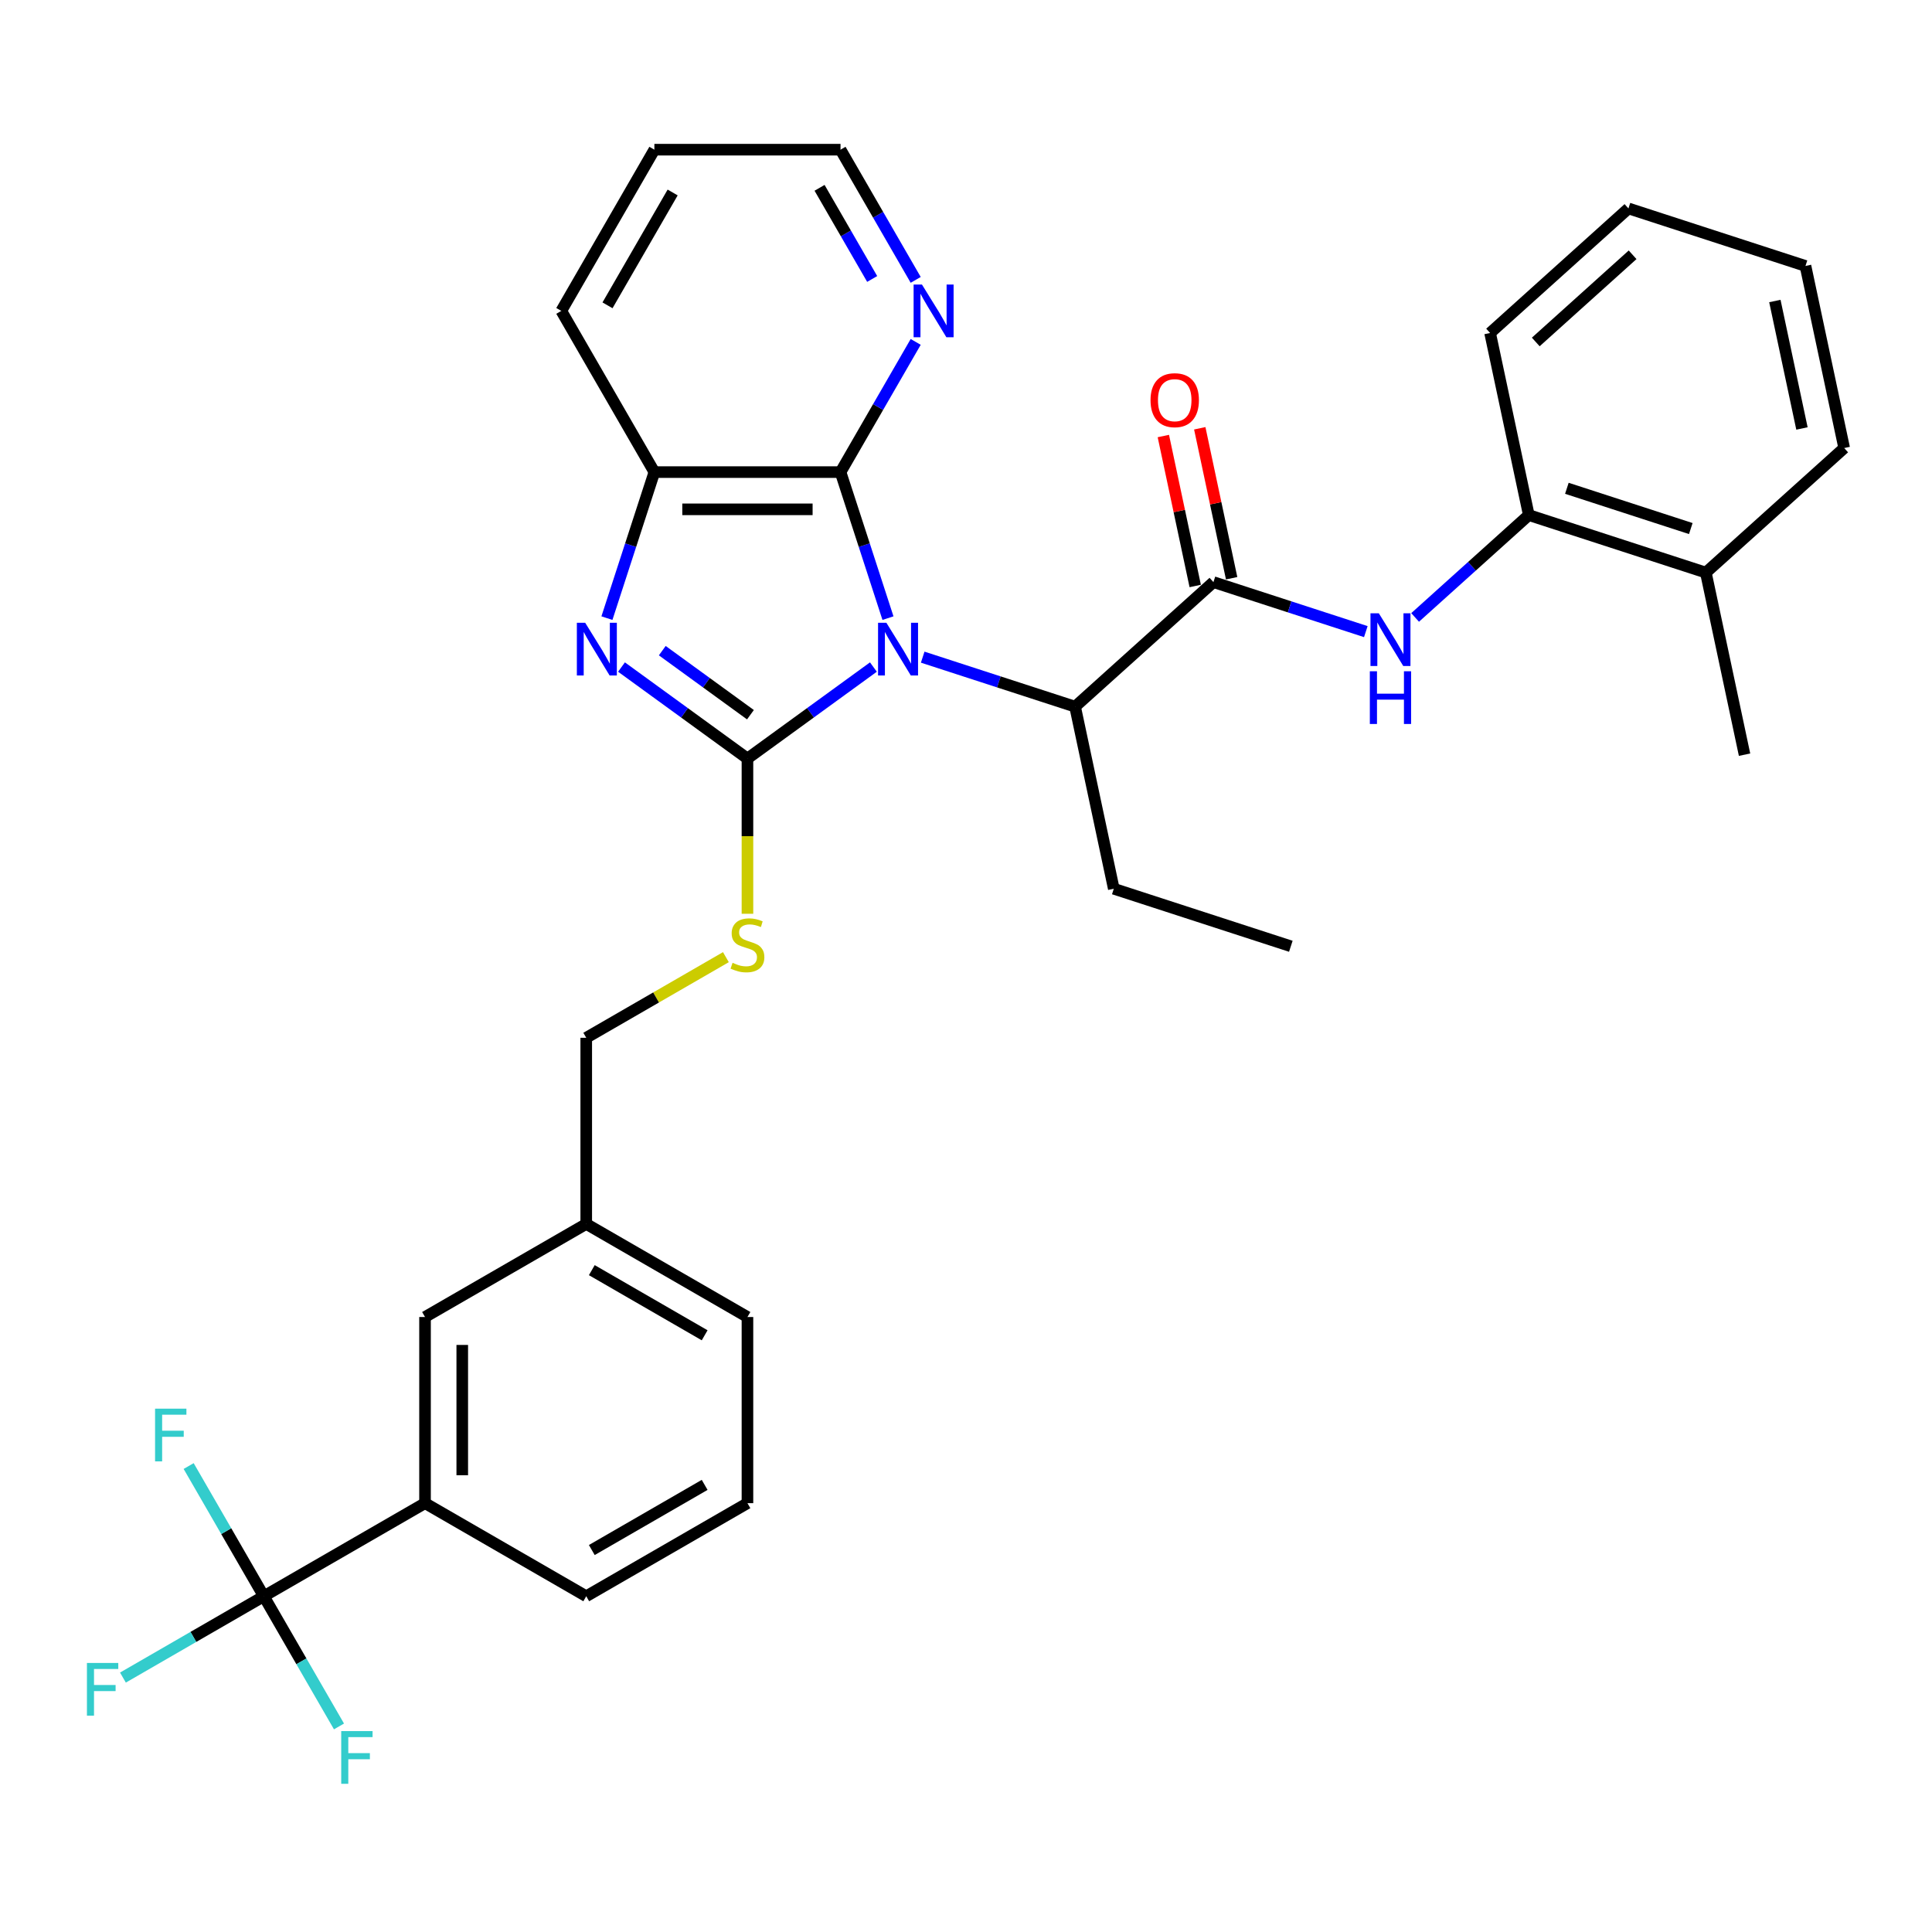 <?xml version='1.0' encoding='iso-8859-1'?>
<svg version='1.1' baseProfile='full'
              xmlns='http://www.w3.org/2000/svg'
                      xmlns:rdkit='http://www.rdkit.org/xml'
                      xmlns:xlink='http://www.w3.org/1999/xlink'
                  xml:space='preserve'
width='1000px' height='1000px' viewBox='0 0 1000 1000'>
<!-- END OF HEADER -->
<rect style='opacity:1.0;fill:#FFFFFF;stroke:none' width='1000' height='1000' x='0' y='0'> </rect>
<path class='bond-0' d='M 452.073,345.264 L 419.476,368.947' style='fill:none;fill-rule:evenodd;stroke:#0000FF;stroke-width:6px;stroke-linecap:butt;stroke-linejoin:miter;stroke-opacity:1' />
<path class='bond-0' d='M 419.476,368.947 L 386.88,392.63' style='fill:none;fill-rule:evenodd;stroke:#000000;stroke-width:6px;stroke-linecap:butt;stroke-linejoin:miter;stroke-opacity:1' />
<path class='bond-2' d='M 459.614,319.944 L 447.335,282.152' style='fill:none;fill-rule:evenodd;stroke:#0000FF;stroke-width:6px;stroke-linecap:butt;stroke-linejoin:miter;stroke-opacity:1' />
<path class='bond-2' d='M 447.335,282.152 L 435.055,244.36' style='fill:none;fill-rule:evenodd;stroke:#000000;stroke-width:6px;stroke-linecap:butt;stroke-linejoin:miter;stroke-opacity:1' />
<path class='bond-4' d='M 477.586,340.141 L 517.026,352.955' style='fill:none;fill-rule:evenodd;stroke:#0000FF;stroke-width:6px;stroke-linecap:butt;stroke-linejoin:miter;stroke-opacity:1' />
<path class='bond-4' d='M 517.026,352.955 L 556.465,365.77' style='fill:none;fill-rule:evenodd;stroke:#000000;stroke-width:6px;stroke-linecap:butt;stroke-linejoin:miter;stroke-opacity:1' />
<path class='bond-1' d='M 386.88,392.63 L 354.283,368.947' style='fill:none;fill-rule:evenodd;stroke:#000000;stroke-width:6px;stroke-linecap:butt;stroke-linejoin:miter;stroke-opacity:1' />
<path class='bond-1' d='M 354.283,368.947 L 321.687,345.264' style='fill:none;fill-rule:evenodd;stroke:#0000FF;stroke-width:6px;stroke-linecap:butt;stroke-linejoin:miter;stroke-opacity:1' />
<path class='bond-1' d='M 388.427,369.935 L 365.61,353.357' style='fill:none;fill-rule:evenodd;stroke:#000000;stroke-width:6px;stroke-linecap:butt;stroke-linejoin:miter;stroke-opacity:1' />
<path class='bond-1' d='M 365.61,353.357 L 342.792,336.779' style='fill:none;fill-rule:evenodd;stroke:#0000FF;stroke-width:6px;stroke-linecap:butt;stroke-linejoin:miter;stroke-opacity:1' />
<path class='bond-8' d='M 386.88,392.63 L 386.88,432.799' style='fill:none;fill-rule:evenodd;stroke:#000000;stroke-width:6px;stroke-linecap:butt;stroke-linejoin:miter;stroke-opacity:1' />
<path class='bond-8' d='M 386.88,432.799 L 386.88,472.967' style='fill:none;fill-rule:evenodd;stroke:#CCCC00;stroke-width:6px;stroke-linecap:butt;stroke-linejoin:miter;stroke-opacity:1' />
<path class='bond-33' d='M 314.145,319.944 L 326.425,282.152' style='fill:none;fill-rule:evenodd;stroke:#0000FF;stroke-width:6px;stroke-linecap:butt;stroke-linejoin:miter;stroke-opacity:1' />
<path class='bond-33' d='M 326.425,282.152 L 338.704,244.36' style='fill:none;fill-rule:evenodd;stroke:#000000;stroke-width:6px;stroke-linecap:butt;stroke-linejoin:miter;stroke-opacity:1' />
<path class='bond-6' d='M 435.055,244.36 L 338.704,244.36' style='fill:none;fill-rule:evenodd;stroke:#000000;stroke-width:6px;stroke-linecap:butt;stroke-linejoin:miter;stroke-opacity:1' />
<path class='bond-6' d='M 420.603,263.63 L 353.157,263.63' style='fill:none;fill-rule:evenodd;stroke:#000000;stroke-width:6px;stroke-linecap:butt;stroke-linejoin:miter;stroke-opacity:1' />
<path class='bond-10' d='M 435.055,244.36 L 454.509,210.665' style='fill:none;fill-rule:evenodd;stroke:#000000;stroke-width:6px;stroke-linecap:butt;stroke-linejoin:miter;stroke-opacity:1' />
<path class='bond-10' d='M 454.509,210.665 L 473.963,176.969' style='fill:none;fill-rule:evenodd;stroke:#0000FF;stroke-width:6px;stroke-linecap:butt;stroke-linejoin:miter;stroke-opacity:1' />
<path class='bond-3' d='M 628.068,301.298 L 556.465,365.77' style='fill:none;fill-rule:evenodd;stroke:#000000;stroke-width:6px;stroke-linecap:butt;stroke-linejoin:miter;stroke-opacity:1' />
<path class='bond-7' d='M 628.068,301.298 L 667.507,314.113' style='fill:none;fill-rule:evenodd;stroke:#000000;stroke-width:6px;stroke-linecap:butt;stroke-linejoin:miter;stroke-opacity:1' />
<path class='bond-7' d='M 667.507,314.113 L 706.947,326.927' style='fill:none;fill-rule:evenodd;stroke:#0000FF;stroke-width:6px;stroke-linecap:butt;stroke-linejoin:miter;stroke-opacity:1' />
<path class='bond-12' d='M 637.493,299.295 L 629.244,260.487' style='fill:none;fill-rule:evenodd;stroke:#000000;stroke-width:6px;stroke-linecap:butt;stroke-linejoin:miter;stroke-opacity:1' />
<path class='bond-12' d='M 629.244,260.487 L 620.995,221.679' style='fill:none;fill-rule:evenodd;stroke:#FF0000;stroke-width:6px;stroke-linecap:butt;stroke-linejoin:miter;stroke-opacity:1' />
<path class='bond-12' d='M 618.644,303.301 L 610.395,264.494' style='fill:none;fill-rule:evenodd;stroke:#000000;stroke-width:6px;stroke-linecap:butt;stroke-linejoin:miter;stroke-opacity:1' />
<path class='bond-12' d='M 610.395,264.494 L 602.146,225.686' style='fill:none;fill-rule:evenodd;stroke:#FF0000;stroke-width:6px;stroke-linecap:butt;stroke-linejoin:miter;stroke-opacity:1' />
<path class='bond-21' d='M 556.465,365.77 L 576.498,460.016' style='fill:none;fill-rule:evenodd;stroke:#000000;stroke-width:6px;stroke-linecap:butt;stroke-linejoin:miter;stroke-opacity:1' />
<path class='bond-5' d='M 136.551,826.211 L 219.994,778.035' style='fill:none;fill-rule:evenodd;stroke:#000000;stroke-width:6px;stroke-linecap:butt;stroke-linejoin:miter;stroke-opacity:1' />
<path class='bond-15' d='M 136.551,826.211 L 100.091,847.261' style='fill:none;fill-rule:evenodd;stroke:#000000;stroke-width:6px;stroke-linecap:butt;stroke-linejoin:miter;stroke-opacity:1' />
<path class='bond-15' d='M 100.091,847.261 L 63.63,868.312' style='fill:none;fill-rule:evenodd;stroke:#33CCCC;stroke-width:6px;stroke-linecap:butt;stroke-linejoin:miter;stroke-opacity:1' />
<path class='bond-16' d='M 136.551,826.211 L 117.097,792.516' style='fill:none;fill-rule:evenodd;stroke:#000000;stroke-width:6px;stroke-linecap:butt;stroke-linejoin:miter;stroke-opacity:1' />
<path class='bond-16' d='M 117.097,792.516 L 97.643,758.82' style='fill:none;fill-rule:evenodd;stroke:#33CCCC;stroke-width:6px;stroke-linecap:butt;stroke-linejoin:miter;stroke-opacity:1' />
<path class='bond-17' d='M 136.551,826.211 L 156.005,859.906' style='fill:none;fill-rule:evenodd;stroke:#000000;stroke-width:6px;stroke-linecap:butt;stroke-linejoin:miter;stroke-opacity:1' />
<path class='bond-17' d='M 156.005,859.906 L 175.459,893.601' style='fill:none;fill-rule:evenodd;stroke:#33CCCC;stroke-width:6px;stroke-linecap:butt;stroke-linejoin:miter;stroke-opacity:1' />
<path class='bond-20' d='M 338.704,244.36 L 290.528,160.917' style='fill:none;fill-rule:evenodd;stroke:#000000;stroke-width:6px;stroke-linecap:butt;stroke-linejoin:miter;stroke-opacity:1' />
<path class='bond-11' d='M 732.461,319.586 L 761.884,293.093' style='fill:none;fill-rule:evenodd;stroke:#0000FF;stroke-width:6px;stroke-linecap:butt;stroke-linejoin:miter;stroke-opacity:1' />
<path class='bond-11' d='M 761.884,293.093 L 791.307,266.601' style='fill:none;fill-rule:evenodd;stroke:#000000;stroke-width:6px;stroke-linecap:butt;stroke-linejoin:miter;stroke-opacity:1' />
<path class='bond-18' d='M 375.722,495.423 L 339.579,516.29' style='fill:none;fill-rule:evenodd;stroke:#CCCC00;stroke-width:6px;stroke-linecap:butt;stroke-linejoin:miter;stroke-opacity:1' />
<path class='bond-18' d='M 339.579,516.29 L 303.437,537.157' style='fill:none;fill-rule:evenodd;stroke:#000000;stroke-width:6px;stroke-linecap:butt;stroke-linejoin:miter;stroke-opacity:1' />
<path class='bond-9' d='M 219.994,778.035 L 219.994,681.684' style='fill:none;fill-rule:evenodd;stroke:#000000;stroke-width:6px;stroke-linecap:butt;stroke-linejoin:miter;stroke-opacity:1' />
<path class='bond-9' d='M 239.264,763.582 L 239.264,696.136' style='fill:none;fill-rule:evenodd;stroke:#000000;stroke-width:6px;stroke-linecap:butt;stroke-linejoin:miter;stroke-opacity:1' />
<path class='bond-36' d='M 219.994,778.035 L 303.437,826.211' style='fill:none;fill-rule:evenodd;stroke:#000000;stroke-width:6px;stroke-linecap:butt;stroke-linejoin:miter;stroke-opacity:1' />
<path class='bond-24' d='M 473.963,144.865 L 454.509,111.17' style='fill:none;fill-rule:evenodd;stroke:#0000FF;stroke-width:6px;stroke-linecap:butt;stroke-linejoin:miter;stroke-opacity:1' />
<path class='bond-24' d='M 454.509,111.17 L 435.055,77.475' style='fill:none;fill-rule:evenodd;stroke:#000000;stroke-width:6px;stroke-linecap:butt;stroke-linejoin:miter;stroke-opacity:1' />
<path class='bond-24' d='M 451.439,144.392 L 437.821,120.805' style='fill:none;fill-rule:evenodd;stroke:#0000FF;stroke-width:6px;stroke-linecap:butt;stroke-linejoin:miter;stroke-opacity:1' />
<path class='bond-24' d='M 437.821,120.805 L 424.203,97.218' style='fill:none;fill-rule:evenodd;stroke:#000000;stroke-width:6px;stroke-linecap:butt;stroke-linejoin:miter;stroke-opacity:1' />
<path class='bond-14' d='M 791.307,266.601 L 882.942,296.375' style='fill:none;fill-rule:evenodd;stroke:#000000;stroke-width:6px;stroke-linecap:butt;stroke-linejoin:miter;stroke-opacity:1' />
<path class='bond-14' d='M 811.007,252.74 L 875.152,273.582' style='fill:none;fill-rule:evenodd;stroke:#000000;stroke-width:6px;stroke-linecap:butt;stroke-linejoin:miter;stroke-opacity:1' />
<path class='bond-25' d='M 791.307,266.601 L 771.274,172.355' style='fill:none;fill-rule:evenodd;stroke:#000000;stroke-width:6px;stroke-linecap:butt;stroke-linejoin:miter;stroke-opacity:1' />
<path class='bond-13' d='M 219.994,681.684 L 303.437,633.508' style='fill:none;fill-rule:evenodd;stroke:#000000;stroke-width:6px;stroke-linecap:butt;stroke-linejoin:miter;stroke-opacity:1' />
<path class='bond-26' d='M 882.942,296.375 L 902.975,390.621' style='fill:none;fill-rule:evenodd;stroke:#000000;stroke-width:6px;stroke-linecap:butt;stroke-linejoin:miter;stroke-opacity:1' />
<path class='bond-27' d='M 882.942,296.375 L 954.545,231.903' style='fill:none;fill-rule:evenodd;stroke:#000000;stroke-width:6px;stroke-linecap:butt;stroke-linejoin:miter;stroke-opacity:1' />
<path class='bond-19' d='M 303.437,537.157 L 303.437,633.508' style='fill:none;fill-rule:evenodd;stroke:#000000;stroke-width:6px;stroke-linecap:butt;stroke-linejoin:miter;stroke-opacity:1' />
<path class='bond-28' d='M 303.437,633.508 L 386.88,681.684' style='fill:none;fill-rule:evenodd;stroke:#000000;stroke-width:6px;stroke-linecap:butt;stroke-linejoin:miter;stroke-opacity:1' />
<path class='bond-28' d='M 306.318,657.423 L 364.728,691.146' style='fill:none;fill-rule:evenodd;stroke:#000000;stroke-width:6px;stroke-linecap:butt;stroke-linejoin:miter;stroke-opacity:1' />
<path class='bond-34' d='M 290.528,160.917 L 338.704,77.475' style='fill:none;fill-rule:evenodd;stroke:#000000;stroke-width:6px;stroke-linecap:butt;stroke-linejoin:miter;stroke-opacity:1' />
<path class='bond-34' d='M 314.443,158.036 L 348.166,99.626' style='fill:none;fill-rule:evenodd;stroke:#000000;stroke-width:6px;stroke-linecap:butt;stroke-linejoin:miter;stroke-opacity:1' />
<path class='bond-30' d='M 576.498,460.016 L 668.133,489.79' style='fill:none;fill-rule:evenodd;stroke:#000000;stroke-width:6px;stroke-linecap:butt;stroke-linejoin:miter;stroke-opacity:1' />
<path class='bond-22' d='M 303.437,826.211 L 386.88,778.035' style='fill:none;fill-rule:evenodd;stroke:#000000;stroke-width:6px;stroke-linecap:butt;stroke-linejoin:miter;stroke-opacity:1' />
<path class='bond-22' d='M 306.318,802.296 L 364.728,768.573' style='fill:none;fill-rule:evenodd;stroke:#000000;stroke-width:6px;stroke-linecap:butt;stroke-linejoin:miter;stroke-opacity:1' />
<path class='bond-23' d='M 386.88,778.035 L 386.88,681.684' style='fill:none;fill-rule:evenodd;stroke:#000000;stroke-width:6px;stroke-linecap:butt;stroke-linejoin:miter;stroke-opacity:1' />
<path class='bond-29' d='M 435.055,77.475 L 338.704,77.475' style='fill:none;fill-rule:evenodd;stroke:#000000;stroke-width:6px;stroke-linecap:butt;stroke-linejoin:miter;stroke-opacity:1' />
<path class='bond-31' d='M 771.274,172.355 L 842.877,107.883' style='fill:none;fill-rule:evenodd;stroke:#000000;stroke-width:6px;stroke-linecap:butt;stroke-linejoin:miter;stroke-opacity:1' />
<path class='bond-31' d='M 794.909,177.005 L 845.031,131.875' style='fill:none;fill-rule:evenodd;stroke:#000000;stroke-width:6px;stroke-linecap:butt;stroke-linejoin:miter;stroke-opacity:1' />
<path class='bond-35' d='M 954.545,231.903 L 934.513,137.657' style='fill:none;fill-rule:evenodd;stroke:#000000;stroke-width:6px;stroke-linecap:butt;stroke-linejoin:miter;stroke-opacity:1' />
<path class='bond-35' d='M 932.691,221.773 L 918.669,155.801' style='fill:none;fill-rule:evenodd;stroke:#000000;stroke-width:6px;stroke-linecap:butt;stroke-linejoin:miter;stroke-opacity:1' />
<path class='bond-32' d='M 842.877,107.883 L 934.513,137.657' style='fill:none;fill-rule:evenodd;stroke:#000000;stroke-width:6px;stroke-linecap:butt;stroke-linejoin:miter;stroke-opacity:1' />
<path  class='atom-0' d='M 458.798 322.352
L 467.739 336.805
Q 468.626 338.231, 470.052 340.813
Q 471.478 343.395, 471.555 343.55
L 471.555 322.352
L 475.178 322.352
L 475.178 349.639
L 471.439 349.639
L 461.843 333.837
Q 460.725 331.987, 459.53 329.868
Q 458.374 327.748, 458.027 327.093
L 458.027 349.639
L 454.481 349.639
L 454.481 322.352
L 458.798 322.352
' fill='#0000FF'/>
<path  class='atom-2' d='M 302.898 322.352
L 311.839 336.805
Q 312.726 338.231, 314.152 340.813
Q 315.578 343.395, 315.655 343.55
L 315.655 322.352
L 319.278 322.352
L 319.278 349.639
L 315.539 349.639
L 305.943 333.837
Q 304.825 331.987, 303.63 329.868
Q 302.474 327.748, 302.127 327.093
L 302.127 349.639
L 298.582 349.639
L 298.582 322.352
L 302.898 322.352
' fill='#0000FF'/>
<path  class='atom-8' d='M 713.672 317.429
L 722.614 331.882
Q 723.5 333.308, 724.926 335.89
Q 726.352 338.472, 726.429 338.626
L 726.429 317.429
L 730.052 317.429
L 730.052 344.716
L 726.313 344.716
L 716.717 328.914
Q 715.599 327.064, 714.404 324.945
Q 713.248 322.825, 712.901 322.17
L 712.901 344.716
L 709.356 344.716
L 709.356 317.429
L 713.672 317.429
' fill='#0000FF'/>
<path  class='atom-8' d='M 709.028 347.444
L 712.728 347.444
L 712.728 359.045
L 726.68 359.045
L 726.68 347.444
L 730.379 347.444
L 730.379 374.731
L 726.68 374.731
L 726.68 362.128
L 712.728 362.128
L 712.728 374.731
L 709.028 374.731
L 709.028 347.444
' fill='#0000FF'/>
<path  class='atom-9' d='M 379.171 498.346
Q 379.48 498.462, 380.752 499.002
Q 382.023 499.541, 383.411 499.888
Q 384.837 500.196, 386.224 500.196
Q 388.807 500.196, 390.31 498.963
Q 391.813 497.691, 391.813 495.494
Q 391.813 493.991, 391.042 493.066
Q 390.31 492.141, 389.153 491.64
Q 387.997 491.139, 386.07 490.561
Q 383.642 489.829, 382.178 489.135
Q 380.752 488.441, 379.711 486.977
Q 378.709 485.512, 378.709 483.046
Q 378.709 479.616, 381.021 477.496
Q 383.372 475.376, 387.997 475.376
Q 391.158 475.376, 394.742 476.879
L 393.855 479.847
Q 390.579 478.498, 388.113 478.498
Q 385.454 478.498, 383.989 479.616
Q 382.524 480.695, 382.563 482.583
Q 382.563 484.048, 383.295 484.934
Q 384.066 485.821, 385.145 486.322
Q 386.263 486.823, 388.113 487.401
Q 390.579 488.172, 392.044 488.942
Q 393.509 489.713, 394.549 491.293
Q 395.628 492.835, 395.628 495.494
Q 395.628 499.271, 393.085 501.314
Q 390.579 503.318, 386.379 503.318
Q 383.95 503.318, 382.101 502.779
Q 380.289 502.277, 378.131 501.391
L 379.171 498.346
' fill='#CCCC00'/>
<path  class='atom-11' d='M 477.199 147.274
L 486.141 161.727
Q 487.027 163.153, 488.453 165.735
Q 489.879 168.317, 489.956 168.471
L 489.956 147.274
L 493.579 147.274
L 493.579 174.561
L 489.841 174.561
L 480.244 158.759
Q 479.126 156.909, 477.932 154.789
Q 476.775 152.67, 476.429 152.014
L 476.429 174.561
L 472.883 174.561
L 472.883 147.274
L 477.199 147.274
' fill='#0000FF'/>
<path  class='atom-13' d='M 595.51 207.129
Q 595.51 200.578, 598.747 196.916
Q 601.985 193.255, 608.036 193.255
Q 614.086 193.255, 617.324 196.916
Q 620.561 200.578, 620.561 207.129
Q 620.561 213.758, 617.285 217.535
Q 614.009 221.274, 608.036 221.274
Q 602.023 221.274, 598.747 217.535
Q 595.51 213.797, 595.51 207.129
M 608.036 218.191
Q 612.198 218.191, 614.433 215.416
Q 616.707 212.602, 616.707 207.129
Q 616.707 201.772, 614.433 199.074
Q 612.198 196.338, 608.036 196.338
Q 603.873 196.338, 601.599 199.036
Q 599.364 201.734, 599.364 207.129
Q 599.364 212.641, 601.599 215.416
Q 603.873 218.191, 608.036 218.191
' fill='#FF0000'/>
<path  class='atom-16' d='M 44.996 860.743
L 61.221 860.743
L 61.221 863.865
L 48.657 863.865
L 48.657 872.151
L 59.834 872.151
L 59.834 875.312
L 48.657 875.312
L 48.657 888.03
L 44.996 888.03
L 44.996 860.743
' fill='#33CCCC'/>
<path  class='atom-17' d='M 80.263 729.125
L 96.488 729.125
L 96.488 732.247
L 83.924 732.247
L 83.924 740.533
L 95.101 740.533
L 95.101 743.693
L 83.924 743.693
L 83.924 756.411
L 80.263 756.411
L 80.263 729.125
' fill='#33CCCC'/>
<path  class='atom-18' d='M 176.614 896.01
L 192.84 896.01
L 192.84 899.132
L 180.276 899.132
L 180.276 907.418
L 191.452 907.418
L 191.452 910.579
L 180.276 910.579
L 180.276 923.297
L 176.614 923.297
L 176.614 896.01
' fill='#33CCCC'/>
</svg>
